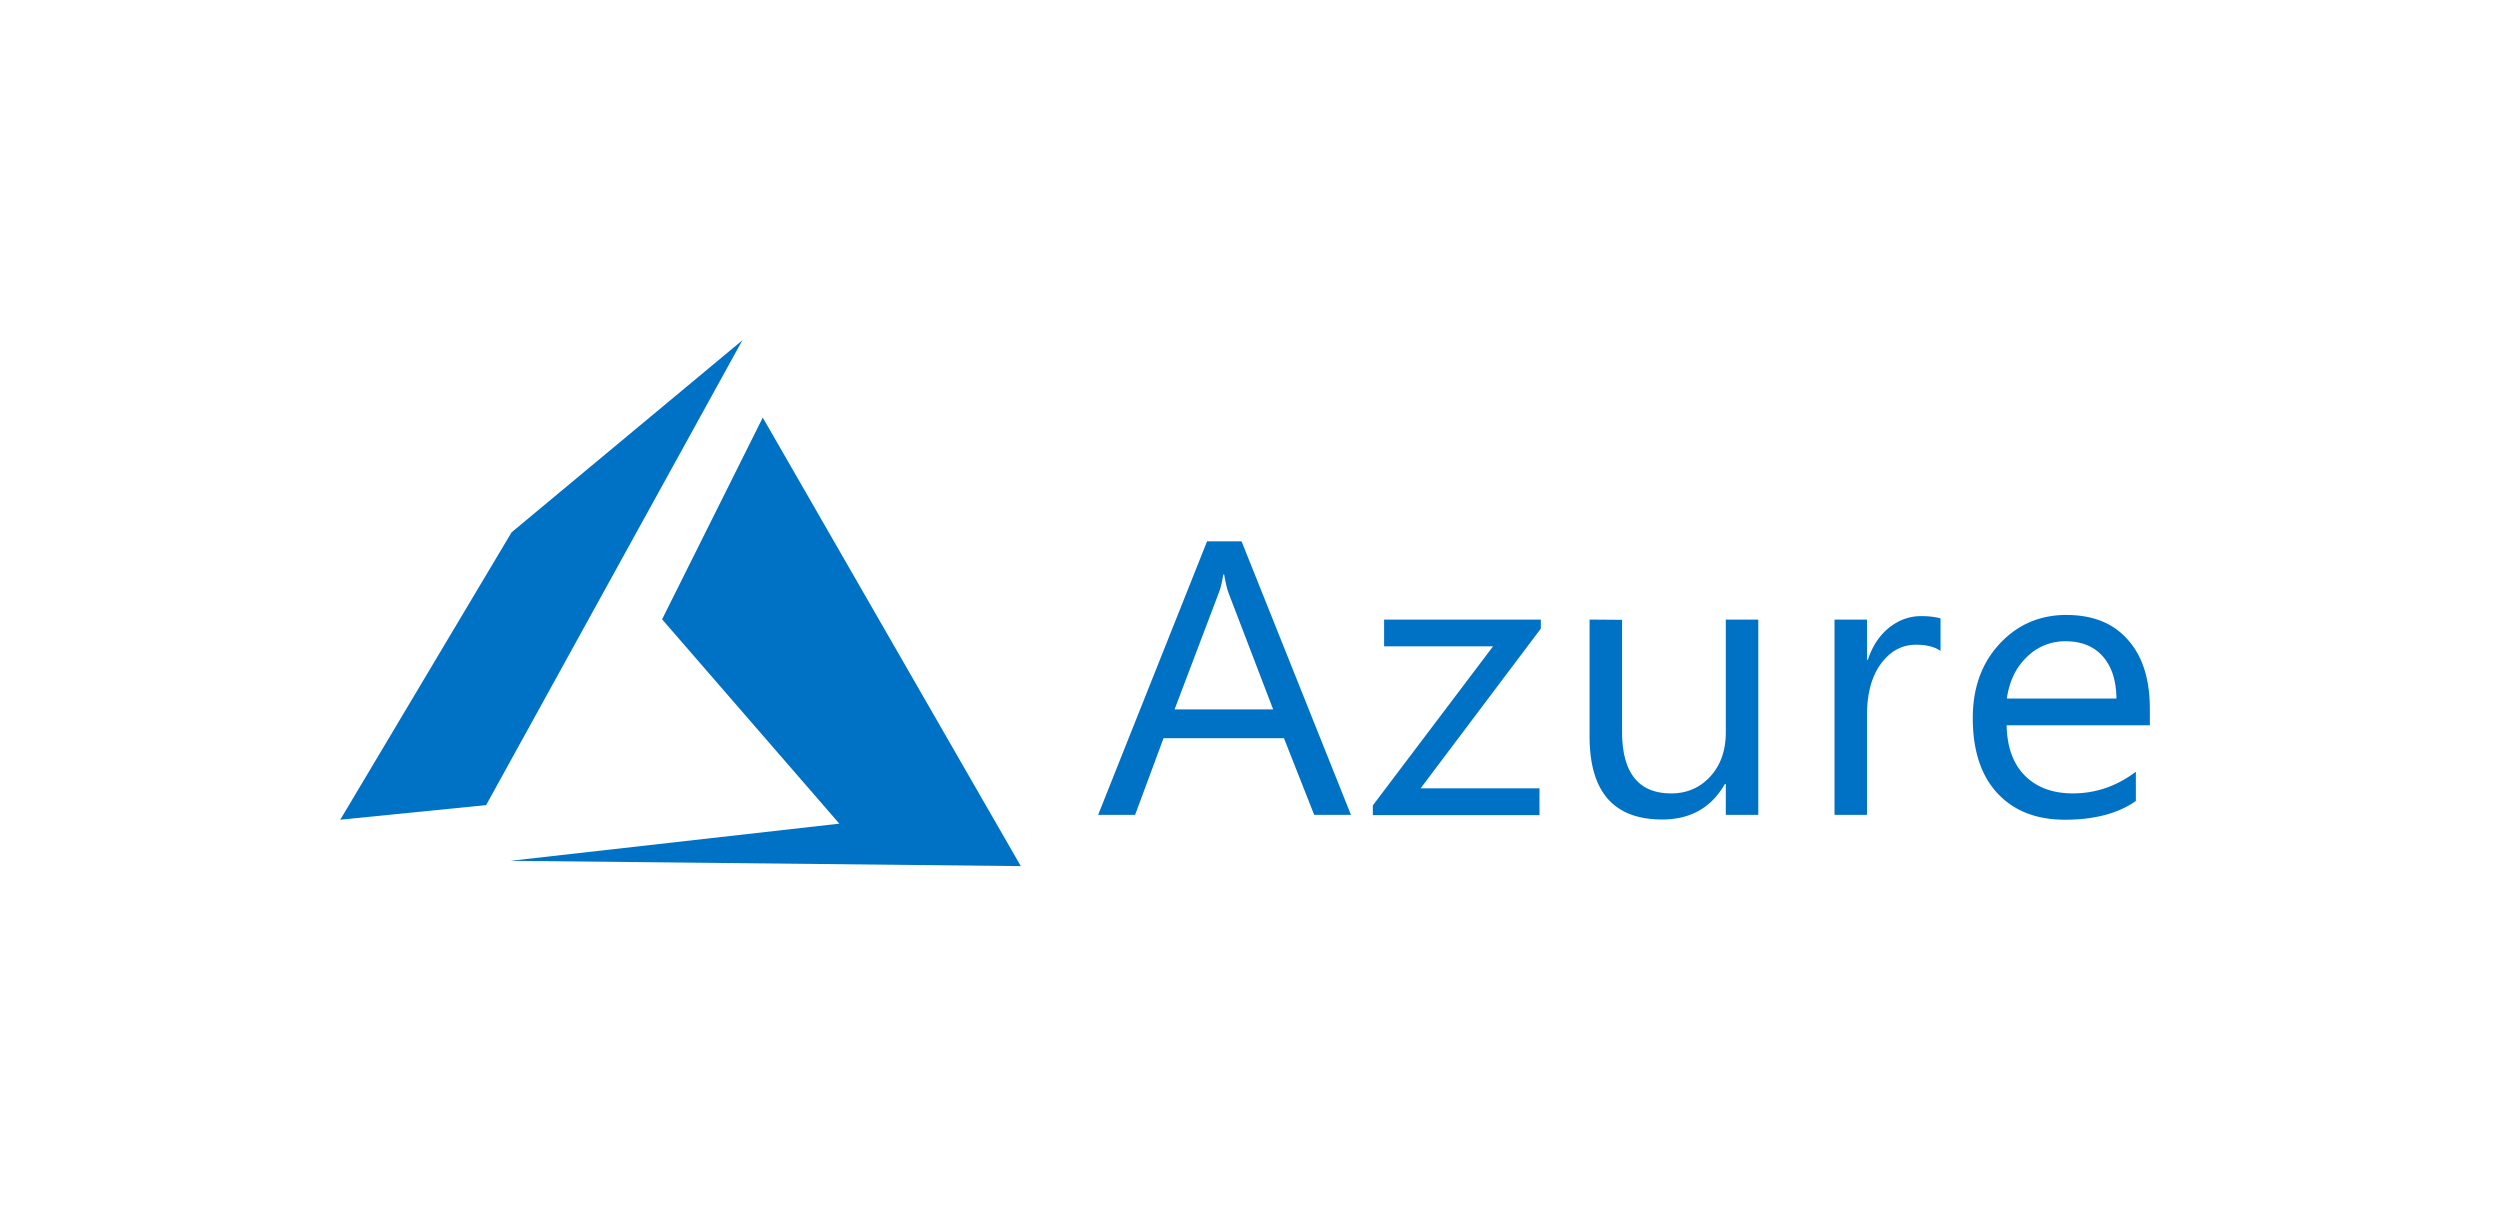 <svg xmlns="http://www.w3.org/2000/svg" width="143" height="70" viewBox="0 0 143 70" fill="none"><path d="M58.39 49.542L43.63 23.886l-5.758 11.538L48.01 47.113l-18.815 2.125 29.195.304zM29.263 30.448l-9.8 16.44 8.342-.834 14.66-26.591-13.202 10.985zM58.39 49.542L43.35 23.886l15.04 25.656zm10.654-18.578L62.813 46.61h2.115l1.626-4.384h6.889l1.729 4.384h2.103l-6.258-15.647h-1.973zm.929 1.901h.051c.078.476.168.832.245 1.043l2.555 6.668h-5.638l2.529-6.668c.103-.25.18-.594.258-1.043zm48.223 2.31c-1.521 0-2.799.556-3.817 1.651-1.02 1.096-1.536 2.51-1.536 4.252 0 1.836.464 3.275 1.406 4.292.941 1.016 2.231 1.518 3.87 1.518 1.677 0 3.032-.356 4.052-1.07v-1.676c-1.097.831-2.297 1.24-3.6 1.24-1.161 0-2.078-.343-2.748-1.016-.671-.673-1.019-1.637-1.045-2.879h8.193v-.95c0-1.677-.413-2.998-1.252-3.935-.826-.95-2-1.426-3.523-1.426zm-8.308.067c-.671 0-1.277.224-1.831.66-.542.436-.955 1.043-1.213 1.835h-.052V35.44h-1.857v11.17h1.857v-5.703c0-1.242.271-2.232.8-2.945.542-.726 1.2-1.083 1.999-1.083.607 0 1.085.12 1.407.357v-1.862c-.258-.08-.632-.132-1.11-.132zm-30.717.198v1.532h6.231l-6.876 9.097v.555h9.534v-1.532h-6.8l6.876-9.137v-.515H79.17zm11.753 0v6.681c0 3.17 1.38 4.754 4.155 4.754 1.611 0 2.811-.674 3.586-2.034h.051v1.77h1.858V35.44h-1.858v6.444c0 1.043-.297 1.888-.89 2.535-.58.634-1.329.964-2.232.964-1.87 0-2.812-1.175-2.812-3.539v-6.39l-1.858-.014zm27.234 1.241c.903 0 1.613.29 2.116.858.515.581.774 1.374.787 2.417h-6.271c.143-.977.517-1.77 1.136-2.364a3.06 3.06 0 012.232-.91z" fill="#0072C6"></path></svg>